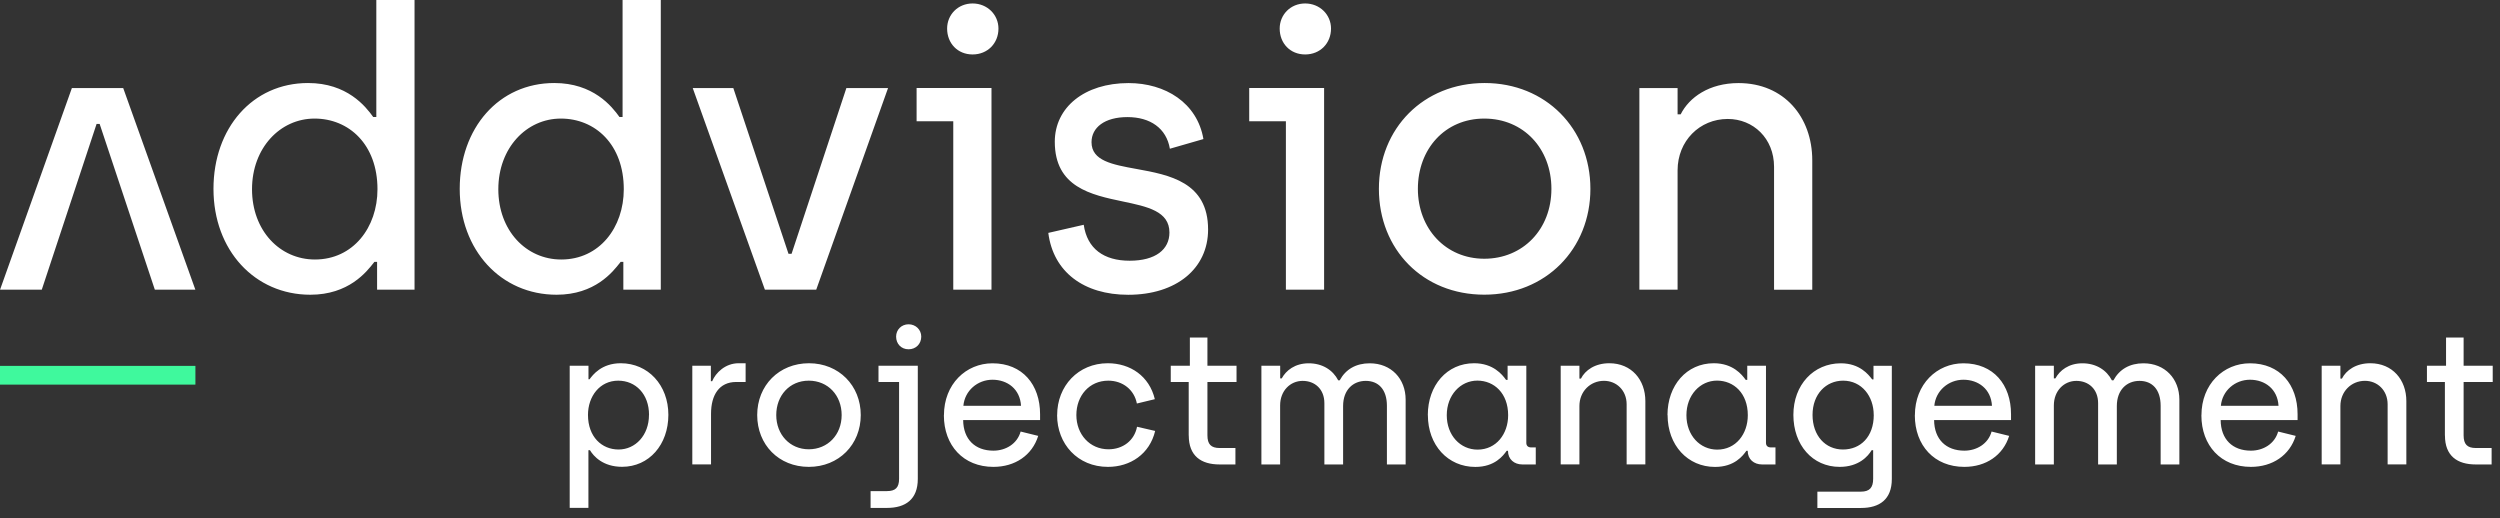 <svg width="415" height="86" viewBox="0 0 415 86" fill="none" xmlns="http://www.w3.org/2000/svg">
<rect x="0" y="0" width="415" height="86" fill="#333333" stroke="none"/>
<path fill-rule="evenodd" clip-rule="evenodd" d="M144.517 81.523H147.242C148.655 81.523 149.247 80.93 149.247 79.48V63.409H145.829V60.709H152.355V79.507C152.355 82.9 150.313 84.314 147.242 84.314H144.517V81.523ZM148.755 55.875C148.755 54.744 149.63 53.832 150.824 53.832C152.018 53.832 152.929 54.744 152.929 55.875C152.929 57.07 152.054 57.982 150.824 57.982C149.593 57.982 148.755 57.07 148.755 55.875ZM94.57 60.709H97.687V62.953H97.87C98.398 62.241 99.847 60.298 103.047 60.298C107.567 60.298 110.949 63.91 110.949 68.863C110.949 73.816 107.75 77.491 103.265 77.491C100.094 77.491 98.526 75.731 97.933 74.728H97.678V84.305H94.57V60.709ZM107.74 68.872C107.74 65.415 105.517 63.19 102.627 63.19C99.556 63.19 97.605 65.798 97.605 68.872C97.605 72.511 99.893 74.618 102.682 74.618C105.471 74.618 107.731 72.265 107.731 68.872H107.74ZM114.932 60.709H118.003V63.281H118.222C118.787 61.904 120.382 60.298 122.615 60.298H123.773V63.409H122.205C119.379 63.409 118.031 65.579 118.031 68.681V77.09H114.923V60.709H114.932ZM134.29 60.298C129.332 60.298 125.696 63.974 125.696 68.9C125.696 73.825 129.278 77.501 134.263 77.501C139.249 77.501 142.885 73.797 142.885 68.9C142.885 64.002 139.249 60.298 134.29 60.298ZM134.254 63.19C137.453 63.19 139.714 65.634 139.714 68.9C139.714 72.192 137.389 74.582 134.254 74.582C131.119 74.582 128.858 72.128 128.858 68.9C128.858 65.671 131.055 63.19 134.254 63.19ZM164.751 60.308C160.367 60.308 156.694 63.755 156.694 68.936H156.684C156.684 73.953 159.92 77.501 164.906 77.501C168.487 77.501 171.34 75.585 172.343 72.356L169.426 71.636C168.861 73.679 166.947 74.81 164.906 74.81C161.861 74.81 159.911 72.931 159.884 69.73H172.653V68.754C172.653 63.856 169.736 60.308 164.751 60.308ZM164.751 63.035C167.23 63.035 169.335 64.576 169.49 67.367H159.92C160.139 64.859 162.271 63.035 164.751 63.035ZM175.487 68.9C175.487 64.065 178.996 60.298 183.891 60.298C187.628 60.298 190.79 62.433 191.702 66.264L188.721 66.984C188.284 64.695 186.37 63.19 183.982 63.19C180.81 63.19 178.677 65.698 178.677 68.9C178.677 72.101 180.901 74.582 184.009 74.582C186.397 74.582 188.302 73.141 188.749 70.842L191.756 71.535C190.845 75.366 187.646 77.501 183.918 77.501C178.896 77.501 175.478 73.706 175.478 68.9H175.487ZM197.325 63.409V72.292H197.334C197.334 75.685 199.376 77.099 202.447 77.099H205.081V74.372H202.475C201.026 74.372 200.433 73.743 200.433 72.265V63.409H205.264V60.709H200.433V56.03H197.517V60.709H194.345V63.409H197.325ZM209.402 60.709H212.51V62.816H212.765C213.485 61.493 214.961 60.308 217.249 60.308C219.537 60.308 221.269 61.439 222.143 63.135H222.39C223.392 61.283 225.115 60.308 227.375 60.308C230.948 60.308 233.336 62.88 233.336 66.337V77.099H230.228V67.367C230.228 64.64 228.815 63.226 226.719 63.226C224.623 63.226 222.955 64.704 222.955 67.404V77.099H219.847V66.929C219.847 64.604 218.279 63.226 216.237 63.226C214.196 63.226 212.501 64.859 212.501 67.303V77.099H209.393V60.718L209.402 60.709ZM244.701 60.298C240.19 60.298 237.018 63.974 237.018 68.9L237.027 68.909C237.027 73.898 240.354 77.51 244.902 77.51C248.165 77.51 249.541 75.622 250.106 74.837H250.325C250.325 76.251 251.364 77.099 252.713 77.099H254.937V74.272H254.18C253.679 74.272 253.369 74.016 253.369 73.515V60.709H250.261V63.062H250.006C249.377 62.177 247.873 60.298 244.701 60.298ZM245.239 63.181C248.028 63.181 250.352 65.288 250.352 68.927C250.352 72.028 248.384 74.637 245.276 74.637C242.423 74.637 240.163 72.283 240.163 68.927C240.163 65.57 242.45 63.181 245.239 63.181ZM259.075 60.709H262.183V62.843H262.438C263.131 61.466 264.762 60.298 267.141 60.298C270.841 60.298 273.129 63.062 273.129 66.574V77.09H270.021V67.112C270.021 64.786 268.326 63.217 266.257 63.217C263.969 63.217 262.183 65.005 262.183 67.395V77.09H259.075V60.709ZM284.486 60.298C279.974 60.298 276.802 63.974 276.802 68.9L276.82 68.909C276.82 73.898 280.147 77.51 284.695 77.51C287.958 77.51 289.334 75.622 289.899 74.837H290.118C290.118 76.251 291.157 77.099 292.506 77.099H294.73V74.272H293.974C293.463 74.272 293.153 74.016 293.153 73.515V60.709H290.045V63.062H289.79C289.161 62.177 287.657 60.298 284.486 60.298ZM285.023 63.181C287.812 63.181 290.136 65.288 290.136 68.927C290.136 72.028 288.168 74.637 285.06 74.637C282.207 74.637 279.947 72.283 279.947 68.927C279.947 65.57 282.234 63.181 285.023 63.181ZM301.684 81.614H308.903C310.343 81.614 310.944 80.957 310.944 79.48V74.737H310.689C310.097 75.74 308.556 77.501 305.385 77.501C300.864 77.501 297.701 73.861 297.701 68.872C297.701 63.883 301.055 60.308 305.576 60.308C308.715 60.308 310.16 62.178 310.748 62.938L310.78 62.98H310.999V60.718H314.043V79.516C314.043 82.909 312.002 84.323 308.93 84.323H301.684V81.623V81.614ZM311.036 68.872C311.036 65.798 309.058 63.19 305.959 63.19C303.133 63.19 300.882 65.415 300.882 68.872C300.882 72.329 303.015 74.618 305.932 74.618C308.848 74.618 311.045 72.511 311.045 68.872H311.036ZM325.928 60.308C321.544 60.308 317.871 63.755 317.871 68.936H317.862C317.862 73.953 321.098 77.501 326.083 77.501C329.665 77.501 332.518 75.585 333.521 72.356L330.604 71.636C330.039 73.679 328.125 74.81 326.083 74.81C323.039 74.81 321.089 72.931 321.061 69.73H333.83V68.754C333.83 63.856 330.914 60.308 325.928 60.308ZM325.928 63.035C328.407 63.035 330.513 64.576 330.668 67.367H321.098C321.316 64.859 323.449 63.035 325.928 63.035ZM337.832 60.709H340.94V62.816H341.195C341.915 61.493 343.391 60.308 345.679 60.308C347.967 60.308 349.699 61.439 350.574 63.135H350.829C351.831 61.283 353.554 60.308 355.814 60.308C359.387 60.308 361.775 62.88 361.775 66.337V77.099H358.667V67.367C358.667 64.64 357.254 63.226 355.158 63.226C353.062 63.226 351.394 64.704 351.394 67.404V77.099H348.286V66.929C348.286 64.604 346.718 63.226 344.677 63.226C342.635 63.226 340.94 64.859 340.94 67.303V77.099H337.832V60.718V60.709ZM373.496 60.308C369.112 60.308 365.439 63.755 365.439 68.936H365.43C365.43 73.953 368.665 77.501 373.651 77.501C377.233 77.501 380.086 75.585 381.088 72.356L378.172 71.636C377.607 73.679 375.693 74.81 373.651 74.81C370.607 74.81 368.656 72.931 368.629 69.73H381.398V68.754C381.398 63.856 378.482 60.308 373.496 60.308ZM373.496 63.035C375.975 63.035 378.081 64.576 378.235 67.367H368.665C368.884 64.859 371.017 63.035 373.496 63.035ZM385.399 60.709H388.507V62.843H388.762C389.455 61.466 391.087 60.298 393.466 60.298C397.166 60.298 399.454 63.062 399.454 66.574V77.09H396.346V67.112C396.346 64.786 394.65 63.217 392.581 63.217C390.294 63.217 388.507 65.005 388.507 67.395V77.09H385.399V60.709ZM405.852 63.409V72.292H405.861C405.861 75.685 407.903 77.099 410.974 77.099H413.608V74.372H411.002C409.552 74.372 408.96 73.743 408.96 72.265V63.409H413.791V60.709H408.96V56.03H406.043V60.709H402.872V63.409H405.852Z" fill="white"/>
<path fill-rule="evenodd" clip-rule="evenodd" d="M51.131 13.782C41.908 13.782 35.437 21.279 35.437 31.349V31.358C35.437 41.555 42.291 48.925 51.514 48.925C57.892 48.925 60.85 45.136 62.064 43.581L62.151 43.47H62.597V48.086H68.813V0H62.47V19.427H61.959C60.674 17.631 57.603 13.782 51.131 13.782ZM52.216 19.683C57.922 19.683 62.661 23.979 62.661 31.412C62.661 37.761 58.623 43.078 52.28 43.078C46.447 43.078 41.835 38.271 41.835 31.412C41.835 24.553 46.51 19.683 52.216 19.683ZM92.009 13.782C82.785 13.782 76.314 21.279 76.314 31.349V31.358C76.314 41.555 83.168 48.925 92.392 48.925C98.77 48.925 101.727 45.136 102.942 43.581L103.028 43.47H103.475V48.086H109.691V0H103.347V19.427H102.837C101.552 17.631 98.48 13.782 92.009 13.782ZM93.103 19.683C98.808 19.683 103.548 23.979 103.548 31.412C103.548 37.761 99.51 43.078 93.167 43.078C87.334 43.078 82.722 38.271 82.722 31.412C82.722 24.553 87.397 19.683 93.103 19.683ZM115.005 14.621H121.731L130.891 42.13H131.401L140.497 14.621H147.415L135.494 48.086H126.972L114.995 14.621H115.005ZM152.155 20.13H158.243V48.085H164.587V14.612H152.155V20.13ZM161.451 0.575C159.018 0.575 157.222 2.435 157.222 4.743C157.222 7.178 158.954 9.039 161.451 9.039C163.949 9.039 165.744 7.178 165.744 4.743C165.744 2.435 163.885 0.575 161.451 0.575ZM174.002 38.664L179.899 37.314C180.473 41.291 183.234 43.279 187.527 43.279C191.82 43.279 194.126 41.418 194.126 38.6C194.126 35.067 190.49 34.304 186.396 33.445C181.125 32.339 175.095 31.074 175.095 23.532C175.095 17.822 180.026 13.791 187.336 13.791C193.424 13.791 198.738 17.056 199.768 23.085L194.199 24.69C193.625 21.288 190.936 19.437 187.154 19.437C183.371 19.437 181.193 21.17 181.193 23.605C181.193 26.691 184.645 27.318 188.633 28.043C194.087 29.033 200.543 30.206 200.543 38.098C200.543 44.574 195.284 48.934 187.281 48.934C179.917 48.934 174.849 45.149 174.02 38.673L174.002 38.664ZM207.369 20.13H213.458V48.085H219.801V14.612H207.369V20.13ZM216.657 0.575C214.223 0.575 212.428 2.435 212.428 4.743C212.428 7.178 214.159 9.039 216.657 9.039C219.154 9.039 220.95 7.178 220.95 4.743C220.95 2.435 219.09 0.575 216.657 0.575ZM228.897 31.349C228.897 21.279 236.325 13.782 246.451 13.782C256.577 13.782 264.006 21.343 264.006 31.349C264.006 41.354 256.577 48.916 246.388 48.916C236.198 48.916 228.897 41.409 228.897 31.349ZM257.534 31.349C257.534 24.681 252.923 19.683 246.388 19.683C239.853 19.683 235.368 24.745 235.368 31.349C235.368 37.952 239.98 42.95 246.388 42.95C252.795 42.95 257.534 38.08 257.534 31.349ZM278.479 14.621H272.136V48.086H278.479V28.275C278.479 23.404 282.134 19.747 286.81 19.747C291.03 19.747 294.493 22.957 294.493 27.7V48.095H300.837V26.615C300.837 19.437 296.161 13.791 288.596 13.791C283.729 13.791 280.402 16.162 278.99 18.981H278.479V14.621Z" fill="white"/>
<path d="M32.429 48.086H25.702L16.543 20.577H16.032L6.936 48.086H0.009L11.931 14.621H20.453L32.429 48.086Z" fill="white"/>
<path d="M32.438 63.846V60.736H7.62939e-06V63.846H32.438Z" fill="#3FF99D"/>
</svg>
